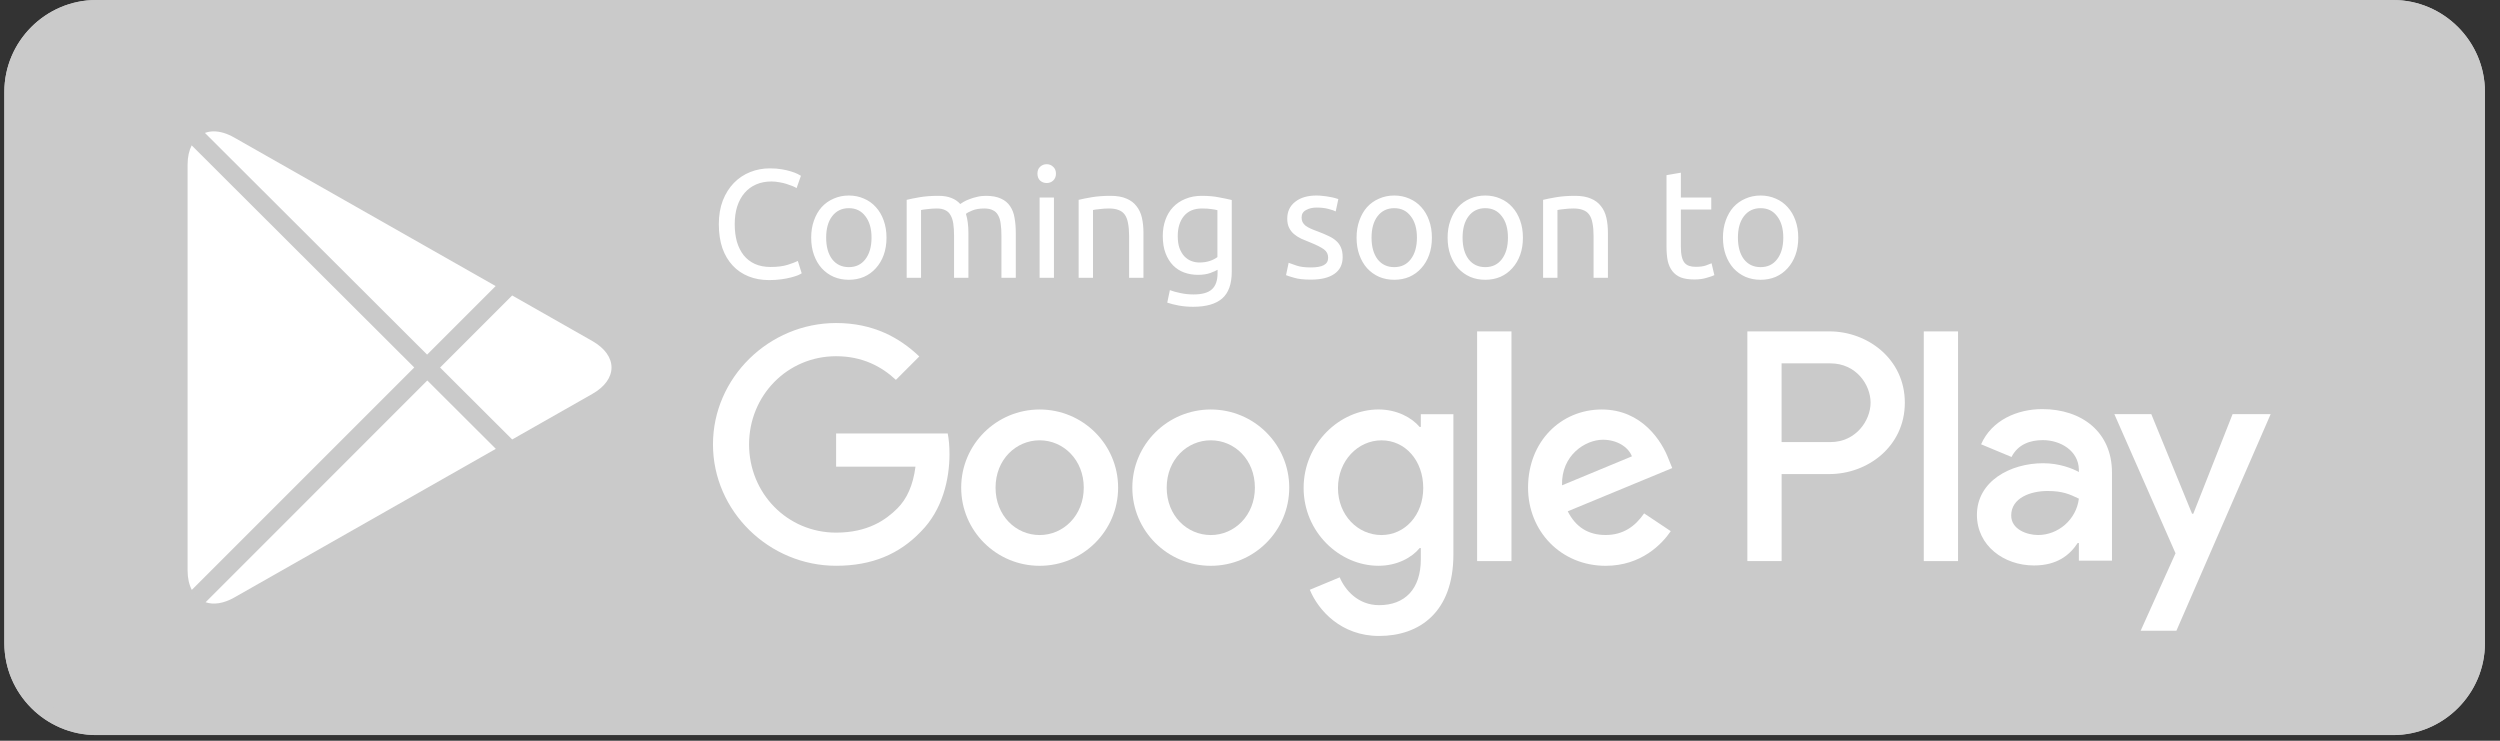 <?xml version="1.0" encoding="UTF-8"?> <svg xmlns="http://www.w3.org/2000/svg" width="162" height="48" viewBox="0 0 162 48" fill="none"><rect x="0" y="0" width="162" height="48" fill="#333333" stroke="none"/><path fill-rule="evenodd" clip-rule="evenodd" d="M155.07 47.627H6.236C2.962 47.627 0.281 44.949 0.281 41.673V5.954C0.281 2.681 2.96 0 6.236 0H155.07C158.343 0 161.024 2.678 161.024 5.954V41.676C161.024 44.949 158.346 47.627 155.07 47.627Z" fill="#CACACA"></path><path d="M67.369 36.664C70.177 36.664 72.454 34.397 72.454 31.6C72.454 28.803 70.177 26.535 67.369 26.535C64.561 26.535 62.285 28.803 62.285 31.6C62.285 34.397 64.561 36.664 67.369 36.664Z" fill="white"></path><path d="M78.459 36.664C81.267 36.664 83.543 34.397 83.543 31.6C83.543 28.803 81.267 26.535 78.459 26.535C75.651 26.535 73.375 28.803 73.375 31.6C73.375 34.397 75.651 36.664 78.459 36.664Z" fill="white"></path><path fill-rule="evenodd" clip-rule="evenodd" d="M155.07 0.003H6.236C2.962 0.003 0.281 2.682 0.281 5.958V41.679C0.281 44.953 2.96 47.634 6.236 47.634H155.07C158.343 47.634 161.024 44.955 161.024 41.679V5.955C161.024 2.682 158.346 0.003 155.07 0.003ZM155.07 0.955C157.827 0.955 160.07 3.198 160.07 5.955V41.676C160.07 44.433 157.827 46.676 155.07 46.676H6.236C3.479 46.676 1.236 44.433 1.236 41.676V5.955C1.236 3.198 3.479 0.955 6.236 0.955H155.07Z" fill="#CACACA"></path><path d="M126.881 21.474H124.66V36.359H126.881V21.474Z" fill="white"></path><path fill-rule="evenodd" clip-rule="evenodd" d="M144.671 26.836L142.125 33.29H142.046L139.404 26.836H137.01L140.974 35.853L138.714 40.873H141.03L147.139 26.836H144.671Z" fill="white"></path><path fill-rule="evenodd" clip-rule="evenodd" d="M132.339 26.51C130.73 26.51 129.066 27.218 128.375 28.79L130.346 29.612C130.767 28.79 131.553 28.52 132.376 28.52C133.524 28.52 134.692 29.211 134.711 30.435V30.589C134.307 30.359 133.448 30.017 132.395 30.017C130.267 30.017 128.105 31.185 128.105 33.366C128.105 35.359 129.849 36.642 131.803 36.642C133.294 36.642 134.119 35.971 134.635 35.185H134.711V36.333H136.856V30.626C136.859 27.984 134.885 26.51 132.339 26.51Z" fill="white"></path><path fill-rule="evenodd" clip-rule="evenodd" d="M118.551 21.474H113.229V36.359H115.449V30.719H118.551C121.013 30.719 123.433 28.936 123.433 26.095C123.433 23.257 121.013 21.474 118.551 21.474Z" fill="white"></path><path fill-rule="evenodd" clip-rule="evenodd" d="M92.069 27.667H91.993C91.493 27.072 90.533 26.533 89.329 26.533C86.796 26.533 84.475 28.759 84.475 31.617C84.475 34.475 86.796 36.662 89.329 36.662C90.536 36.662 91.496 36.126 91.993 35.514H92.069V36.241C92.069 38.178 91.033 39.214 89.365 39.214C88.004 39.214 87.159 38.237 86.813 37.411L84.876 38.217C85.432 39.559 86.909 41.21 89.365 41.21C91.976 41.21 94.18 39.674 94.18 35.935V26.841H92.069V27.667Z" fill="white"></path><path fill-rule="evenodd" clip-rule="evenodd" d="M95.717 36.359H97.943V21.474H95.717V36.359Z" fill="white"></path><path fill-rule="evenodd" clip-rule="evenodd" d="M108.128 29.758C107.706 28.627 106.421 26.535 103.793 26.535C101.165 26.535 99.018 28.59 99.018 31.6C99.018 34.438 101.165 36.664 104.043 36.664C106.365 36.664 107.706 35.244 108.265 34.419L106.539 33.267C105.96 34.113 105.177 34.668 104.043 34.668C102.909 34.668 102.106 34.149 101.589 33.133L108.361 30.331L108.128 29.758Z" fill="white"></path><path fill-rule="evenodd" clip-rule="evenodd" d="M54.18 28.091V30.239H59.323C59.169 31.449 58.764 32.33 58.152 32.942C57.403 33.692 56.232 34.514 54.18 34.514C51.013 34.514 48.54 31.962 48.54 28.798C48.54 25.634 51.016 23.083 54.18 23.083C55.887 23.083 57.133 23.754 58.054 24.615L59.57 23.099C58.284 21.873 56.577 20.932 54.18 20.932C49.845 20.932 46.201 24.464 46.201 28.798C46.201 33.133 49.845 36.662 54.18 36.662C56.521 36.662 58.284 35.895 59.665 34.455C61.083 33.035 61.527 31.042 61.527 29.43C61.527 28.933 61.49 28.473 61.412 28.088H54.18V28.091Z" fill="white"></path><path fill-rule="evenodd" clip-rule="evenodd" d="M26.842 23.812L12.42 9.419C12.255 9.753 12.156 10.163 12.156 10.66V36.971C12.156 37.473 12.257 37.892 12.429 38.226L26.842 23.812Z" fill="white"></path><path fill-rule="evenodd" clip-rule="evenodd" d="M12.463 9.326C12.463 9.326 12.477 9.301 12.485 9.287C12.477 9.301 12.471 9.315 12.463 9.326Z" fill="white"></path><path fill-rule="evenodd" clip-rule="evenodd" d="M27.676 22.979L32.117 18.537L15.183 8.916C14.703 8.641 14.251 8.512 13.846 8.512C13.642 8.512 13.453 8.549 13.279 8.613L27.676 22.979Z" fill="white"></path><path fill-rule="evenodd" clip-rule="evenodd" d="M38.38 22.097L33.189 19.146L28.518 23.818L33.189 28.478L38.38 25.528C40.042 24.587 40.042 23.04 38.38 22.097Z" fill="white"></path><path fill-rule="evenodd" clip-rule="evenodd" d="M27.688 24.655L13.322 39.026C13.836 39.2 14.479 39.116 15.184 38.717L32.129 29.085L27.688 24.655Z" fill="white"></path><path fill-rule="evenodd" clip-rule="evenodd" d="M12.449 38.27C12.517 38.394 12.592 38.506 12.679 38.602C12.592 38.501 12.511 38.394 12.449 38.27Z" fill="white"></path><path d="M67.37 28.532C65.837 28.532 64.512 29.778 64.512 31.6C64.512 33.422 65.834 34.671 67.37 34.671C68.905 34.671 70.228 33.405 70.228 31.6C70.228 29.795 68.905 28.532 67.37 28.532Z" fill="#CACACA"></path><path d="M81.317 31.6C81.317 29.778 79.995 28.532 78.46 28.532C76.924 28.532 75.602 29.778 75.602 31.6C75.602 33.422 76.924 34.671 78.46 34.671C79.995 34.671 81.317 33.402 81.317 31.6Z" fill="#CACACA"></path><path fill-rule="evenodd" clip-rule="evenodd" d="M89.52 34.671C87.987 34.671 86.701 33.386 86.701 31.623C86.701 29.86 87.987 28.534 89.523 28.534C91.058 28.534 92.226 29.84 92.226 31.623C92.226 33.386 91.033 34.669 89.52 34.671Z" fill="#CACACA"></path><path fill-rule="evenodd" clip-rule="evenodd" d="M118.608 28.647H115.447V23.546H118.608C120.27 23.546 121.214 24.921 121.214 26.095C121.211 27.249 120.268 28.647 118.608 28.647Z" fill="#CACACA"></path><path fill-rule="evenodd" clip-rule="evenodd" d="M101.22 31.448C101.164 29.492 102.736 28.495 103.87 28.495C104.752 28.495 105.501 28.939 105.749 29.57L101.22 31.448Z" fill="#CACACA"></path><path fill-rule="evenodd" clip-rule="evenodd" d="M132.07 34.669C131.342 34.669 130.326 34.303 130.326 33.405C130.326 32.257 131.59 31.816 132.682 31.816C133.656 31.816 134.119 32.027 134.711 32.313C134.54 33.691 133.353 34.669 132.07 34.669Z" fill="#CACACA"></path><path d="M49.84 18.15C49.353 18.15 48.91 18.07 48.51 17.91C48.11 17.75 47.767 17.517 47.48 17.21C47.193 16.903 46.97 16.527 46.81 16.08C46.657 15.627 46.58 15.11 46.58 14.53C46.58 13.95 46.667 13.437 46.84 12.99C47.02 12.537 47.26 12.157 47.56 11.85C47.86 11.543 48.21 11.31 48.61 11.15C49.01 10.99 49.437 10.91 49.89 10.91C50.177 10.91 50.433 10.93 50.66 10.97C50.893 11.01 51.093 11.057 51.26 11.11C51.433 11.163 51.573 11.217 51.68 11.27C51.787 11.323 51.86 11.363 51.9 11.39L51.62 12.19C51.56 12.15 51.473 12.107 51.36 12.06C51.247 12.013 51.117 11.967 50.97 11.92C50.83 11.873 50.673 11.837 50.5 11.81C50.333 11.777 50.163 11.76 49.99 11.76C49.623 11.76 49.293 11.823 49 11.95C48.707 12.077 48.457 12.26 48.25 12.5C48.043 12.74 47.883 13.033 47.77 13.38C47.663 13.72 47.61 14.103 47.61 14.53C47.61 14.943 47.657 15.32 47.75 15.66C47.85 16 47.997 16.293 48.19 16.54C48.383 16.78 48.623 16.967 48.91 17.1C49.203 17.233 49.543 17.3 49.93 17.3C50.377 17.3 50.747 17.253 51.04 17.16C51.333 17.067 51.553 16.983 51.7 16.91L51.95 17.71C51.903 17.743 51.82 17.787 51.7 17.84C51.58 17.887 51.43 17.933 51.25 17.98C51.07 18.027 50.86 18.067 50.62 18.1C50.38 18.133 50.12 18.15 49.84 18.15ZM57.445 15.4C57.445 15.813 57.385 16.187 57.265 16.52C57.145 16.853 56.975 17.14 56.755 17.38C56.541 17.62 56.285 17.807 55.985 17.94C55.685 18.067 55.358 18.13 55.005 18.13C54.651 18.13 54.325 18.067 54.025 17.94C53.725 17.807 53.465 17.62 53.245 17.38C53.031 17.14 52.865 16.853 52.745 16.52C52.625 16.187 52.565 15.813 52.565 15.4C52.565 14.993 52.625 14.623 52.745 14.29C52.865 13.95 53.031 13.66 53.245 13.42C53.465 13.18 53.725 12.997 54.025 12.87C54.325 12.737 54.651 12.67 55.005 12.67C55.358 12.67 55.685 12.737 55.985 12.87C56.285 12.997 56.541 13.18 56.755 13.42C56.975 13.66 57.145 13.95 57.265 14.29C57.385 14.623 57.445 14.993 57.445 15.4ZM56.475 15.4C56.475 14.813 56.341 14.35 56.075 14.01C55.815 13.663 55.458 13.49 55.005 13.49C54.551 13.49 54.191 13.663 53.925 14.01C53.665 14.35 53.535 14.813 53.535 15.4C53.535 15.987 53.665 16.453 53.925 16.8C54.191 17.14 54.551 17.31 55.005 17.31C55.458 17.31 55.815 17.14 56.075 16.8C56.341 16.453 56.475 15.987 56.475 15.4ZM58.753 12.95C58.967 12.897 59.246 12.84 59.593 12.78C59.947 12.72 60.353 12.69 60.813 12.69C61.147 12.69 61.426 12.737 61.653 12.83C61.88 12.917 62.07 13.047 62.223 13.22C62.27 13.187 62.343 13.14 62.443 13.08C62.543 13.02 62.666 12.963 62.813 12.91C62.96 12.85 63.123 12.8 63.303 12.76C63.483 12.713 63.676 12.69 63.883 12.69C64.283 12.69 64.61 12.75 64.863 12.87C65.117 12.983 65.313 13.147 65.453 13.36C65.6 13.573 65.697 13.827 65.743 14.12C65.796 14.413 65.823 14.733 65.823 15.08V18H64.893V15.28C64.893 14.973 64.876 14.71 64.843 14.49C64.817 14.27 64.76 14.087 64.673 13.94C64.593 13.793 64.48 13.687 64.333 13.62C64.193 13.547 64.01 13.51 63.783 13.51C63.47 13.51 63.21 13.553 63.003 13.64C62.803 13.72 62.666 13.793 62.593 13.86C62.647 14.033 62.687 14.223 62.713 14.43C62.74 14.637 62.753 14.853 62.753 15.08V18H61.823V15.28C61.823 14.973 61.806 14.71 61.773 14.49C61.74 14.27 61.68 14.087 61.593 13.94C61.513 13.793 61.4 13.687 61.253 13.62C61.113 13.547 60.933 13.51 60.713 13.51C60.62 13.51 60.52 13.513 60.413 13.52C60.306 13.527 60.203 13.537 60.103 13.55C60.01 13.557 59.923 13.567 59.843 13.58C59.763 13.593 59.71 13.603 59.683 13.61V18H58.753V12.95ZM68.296 18H67.366V12.8H68.296V18ZM67.826 11.86C67.66 11.86 67.516 11.807 67.396 11.7C67.283 11.587 67.226 11.437 67.226 11.25C67.226 11.063 67.283 10.917 67.396 10.81C67.516 10.697 67.66 10.64 67.826 10.64C67.993 10.64 68.133 10.697 68.246 10.81C68.366 10.917 68.426 11.063 68.426 11.25C68.426 11.437 68.366 11.587 68.246 11.7C68.133 11.807 67.993 11.86 67.826 11.86ZM69.896 12.95C70.109 12.897 70.392 12.84 70.746 12.78C71.099 12.72 71.506 12.69 71.966 12.69C72.379 12.69 72.722 12.75 72.996 12.87C73.269 12.983 73.486 13.147 73.646 13.36C73.812 13.567 73.929 13.817 73.996 14.11C74.062 14.403 74.096 14.727 74.096 15.08V18H73.166V15.28C73.166 14.96 73.142 14.687 73.096 14.46C73.056 14.233 72.986 14.05 72.886 13.91C72.786 13.77 72.652 13.67 72.486 13.61C72.319 13.543 72.112 13.51 71.866 13.51C71.766 13.51 71.662 13.513 71.556 13.52C71.449 13.527 71.346 13.537 71.246 13.55C71.152 13.557 71.066 13.567 70.986 13.58C70.912 13.593 70.859 13.603 70.826 13.61V18H69.896V12.95ZM78.898 17.48C78.818 17.533 78.661 17.603 78.428 17.69C78.201 17.77 77.935 17.81 77.628 17.81C77.315 17.81 77.018 17.76 76.738 17.66C76.465 17.56 76.225 17.407 76.018 17.2C75.811 16.987 75.648 16.723 75.528 16.41C75.408 16.097 75.348 15.723 75.348 15.29C75.348 14.91 75.405 14.563 75.518 14.25C75.631 13.93 75.795 13.657 76.008 13.43C76.228 13.197 76.495 13.017 76.808 12.89C77.121 12.757 77.475 12.69 77.868 12.69C78.301 12.69 78.678 12.723 78.998 12.79C79.325 12.85 79.598 12.907 79.818 12.96V17.6C79.818 18.4 79.611 18.98 79.198 19.34C78.785 19.7 78.158 19.88 77.318 19.88C76.991 19.88 76.681 19.853 76.388 19.8C76.101 19.747 75.851 19.683 75.638 19.61L75.808 18.8C75.995 18.873 76.221 18.937 76.488 18.99C76.761 19.05 77.045 19.08 77.338 19.08C77.891 19.08 78.288 18.97 78.528 18.75C78.775 18.53 78.898 18.18 78.898 17.7V17.48ZM78.888 13.62C78.795 13.593 78.668 13.57 78.508 13.55C78.355 13.523 78.145 13.51 77.878 13.51C77.378 13.51 76.991 13.673 76.718 14C76.451 14.327 76.318 14.76 76.318 15.3C76.318 15.6 76.355 15.857 76.428 16.07C76.508 16.283 76.611 16.46 76.738 16.6C76.871 16.74 77.021 16.843 77.188 16.91C77.361 16.977 77.538 17.01 77.718 17.01C77.965 17.01 78.191 16.977 78.398 16.91C78.605 16.837 78.768 16.753 78.888 16.66V13.62ZM84.944 17.33C85.324 17.33 85.604 17.28 85.784 17.18C85.97 17.08 86.064 16.92 86.064 16.7C86.064 16.473 85.974 16.293 85.794 16.16C85.614 16.027 85.317 15.877 84.904 15.71C84.704 15.63 84.51 15.55 84.324 15.47C84.144 15.383 83.987 15.283 83.854 15.17C83.72 15.057 83.614 14.92 83.534 14.76C83.454 14.6 83.414 14.403 83.414 14.17C83.414 13.71 83.584 13.347 83.924 13.08C84.264 12.807 84.727 12.67 85.314 12.67C85.46 12.67 85.607 12.68 85.754 12.7C85.9 12.713 86.037 12.733 86.164 12.76C86.29 12.78 86.4 12.803 86.494 12.83C86.594 12.857 86.67 12.88 86.724 12.9L86.554 13.7C86.454 13.647 86.297 13.593 86.084 13.54C85.87 13.48 85.614 13.45 85.314 13.45C85.054 13.45 84.827 13.503 84.634 13.61C84.44 13.71 84.344 13.87 84.344 14.09C84.344 14.203 84.364 14.303 84.404 14.39C84.45 14.477 84.517 14.557 84.604 14.63C84.697 14.697 84.81 14.76 84.944 14.82C85.077 14.88 85.237 14.943 85.424 15.01C85.67 15.103 85.89 15.197 86.084 15.29C86.277 15.377 86.44 15.48 86.574 15.6C86.714 15.72 86.82 15.867 86.894 16.04C86.967 16.207 87.004 16.413 87.004 16.66C87.004 17.14 86.824 17.503 86.464 17.75C86.11 17.997 85.604 18.12 84.944 18.12C84.484 18.12 84.124 18.08 83.864 18C83.604 17.927 83.427 17.87 83.334 17.83L83.504 17.03C83.61 17.07 83.78 17.13 84.014 17.21C84.247 17.29 84.557 17.33 84.944 17.33ZM92.787 15.4C92.787 15.813 92.727 16.187 92.606 16.52C92.487 16.853 92.317 17.14 92.097 17.38C91.883 17.62 91.626 17.807 91.326 17.94C91.026 18.067 90.7 18.13 90.347 18.13C89.993 18.13 89.666 18.067 89.367 17.94C89.067 17.807 88.806 17.62 88.587 17.38C88.373 17.14 88.207 16.853 88.087 16.52C87.966 16.187 87.906 15.813 87.906 15.4C87.906 14.993 87.966 14.623 88.087 14.29C88.207 13.95 88.373 13.66 88.587 13.42C88.806 13.18 89.067 12.997 89.367 12.87C89.666 12.737 89.993 12.67 90.347 12.67C90.7 12.67 91.026 12.737 91.326 12.87C91.626 12.997 91.883 13.18 92.097 13.42C92.317 13.66 92.487 13.95 92.606 14.29C92.727 14.623 92.787 14.993 92.787 15.4ZM91.817 15.4C91.817 14.813 91.683 14.35 91.416 14.01C91.156 13.663 90.8 13.49 90.347 13.49C89.893 13.49 89.533 13.663 89.266 14.01C89.007 14.35 88.876 14.813 88.876 15.4C88.876 15.987 89.007 16.453 89.266 16.8C89.533 17.14 89.893 17.31 90.347 17.31C90.8 17.31 91.156 17.14 91.416 16.8C91.683 16.453 91.817 15.987 91.817 15.4ZM98.685 15.4C98.685 15.813 98.625 16.187 98.505 16.52C98.385 16.853 98.215 17.14 97.995 17.38C97.782 17.62 97.525 17.807 97.225 17.94C96.925 18.067 96.598 18.13 96.245 18.13C95.892 18.13 95.565 18.067 95.265 17.94C94.965 17.807 94.705 17.62 94.485 17.38C94.272 17.14 94.105 16.853 93.985 16.52C93.865 16.187 93.805 15.813 93.805 15.4C93.805 14.993 93.865 14.623 93.985 14.29C94.105 13.95 94.272 13.66 94.485 13.42C94.705 13.18 94.965 12.997 95.265 12.87C95.565 12.737 95.892 12.67 96.245 12.67C96.598 12.67 96.925 12.737 97.225 12.87C97.525 12.997 97.782 13.18 97.995 13.42C98.215 13.66 98.385 13.95 98.505 14.29C98.625 14.623 98.685 14.993 98.685 15.4ZM97.715 15.4C97.715 14.813 97.582 14.35 97.315 14.01C97.055 13.663 96.698 13.49 96.245 13.49C95.792 13.49 95.432 13.663 95.165 14.01C94.905 14.35 94.775 14.813 94.775 15.4C94.775 15.987 94.905 16.453 95.165 16.8C95.432 17.14 95.792 17.31 96.245 17.31C96.698 17.31 97.055 17.14 97.315 16.8C97.582 16.453 97.715 15.987 97.715 15.4ZM99.993 12.95C100.207 12.897 100.49 12.84 100.843 12.78C101.197 12.72 101.603 12.69 102.063 12.69C102.477 12.69 102.82 12.75 103.093 12.87C103.367 12.983 103.583 13.147 103.743 13.36C103.91 13.567 104.027 13.817 104.093 14.11C104.16 14.403 104.193 14.727 104.193 15.08V18H103.263V15.28C103.263 14.96 103.24 14.687 103.193 14.46C103.153 14.233 103.083 14.05 102.983 13.91C102.883 13.77 102.75 13.67 102.583 13.61C102.417 13.543 102.21 13.51 101.963 13.51C101.863 13.51 101.76 13.513 101.653 13.52C101.547 13.527 101.443 13.537 101.343 13.55C101.25 13.557 101.163 13.567 101.083 13.58C101.01 13.593 100.957 13.603 100.923 13.61V18H99.993V12.95ZM108.92 12.8H110.89V13.58H108.92V15.98C108.92 16.24 108.94 16.457 108.98 16.63C109.02 16.797 109.08 16.93 109.16 17.03C109.24 17.123 109.34 17.19 109.46 17.23C109.58 17.27 109.72 17.29 109.88 17.29C110.16 17.29 110.383 17.26 110.55 17.2C110.723 17.133 110.843 17.087 110.91 17.06L111.09 17.83C110.997 17.877 110.833 17.933 110.6 18C110.367 18.073 110.1 18.11 109.8 18.11C109.447 18.11 109.153 18.067 108.92 17.98C108.693 17.887 108.51 17.75 108.37 17.57C108.23 17.39 108.13 17.17 108.07 16.91C108.017 16.643 107.99 16.337 107.99 15.99V11.35L108.92 11.19V12.8ZM116.527 15.4C116.527 15.813 116.467 16.187 116.347 16.52C116.227 16.853 116.057 17.14 115.837 17.38C115.623 17.62 115.367 17.807 115.067 17.94C114.767 18.067 114.44 18.13 114.087 18.13C113.733 18.13 113.407 18.067 113.107 17.94C112.807 17.807 112.547 17.62 112.327 17.38C112.113 17.14 111.947 16.853 111.827 16.52C111.707 16.187 111.647 15.813 111.647 15.4C111.647 14.993 111.707 14.623 111.827 14.29C111.947 13.95 112.113 13.66 112.327 13.42C112.547 13.18 112.807 12.997 113.107 12.87C113.407 12.737 113.733 12.67 114.087 12.67C114.44 12.67 114.767 12.737 115.067 12.87C115.367 12.997 115.623 13.18 115.837 13.42C116.057 13.66 116.227 13.95 116.347 14.29C116.467 14.623 116.527 14.993 116.527 15.4ZM115.557 15.4C115.557 14.813 115.423 14.35 115.157 14.01C114.897 13.663 114.54 13.49 114.087 13.49C113.633 13.49 113.273 13.663 113.007 14.01C112.747 14.35 112.617 14.813 112.617 15.4C112.617 15.987 112.747 16.453 113.007 16.8C113.273 17.14 113.633 17.31 114.087 17.31C114.54 17.31 114.897 17.14 115.157 16.8C115.423 16.453 115.557 15.987 115.557 15.4Z" fill="white"></path></svg> 